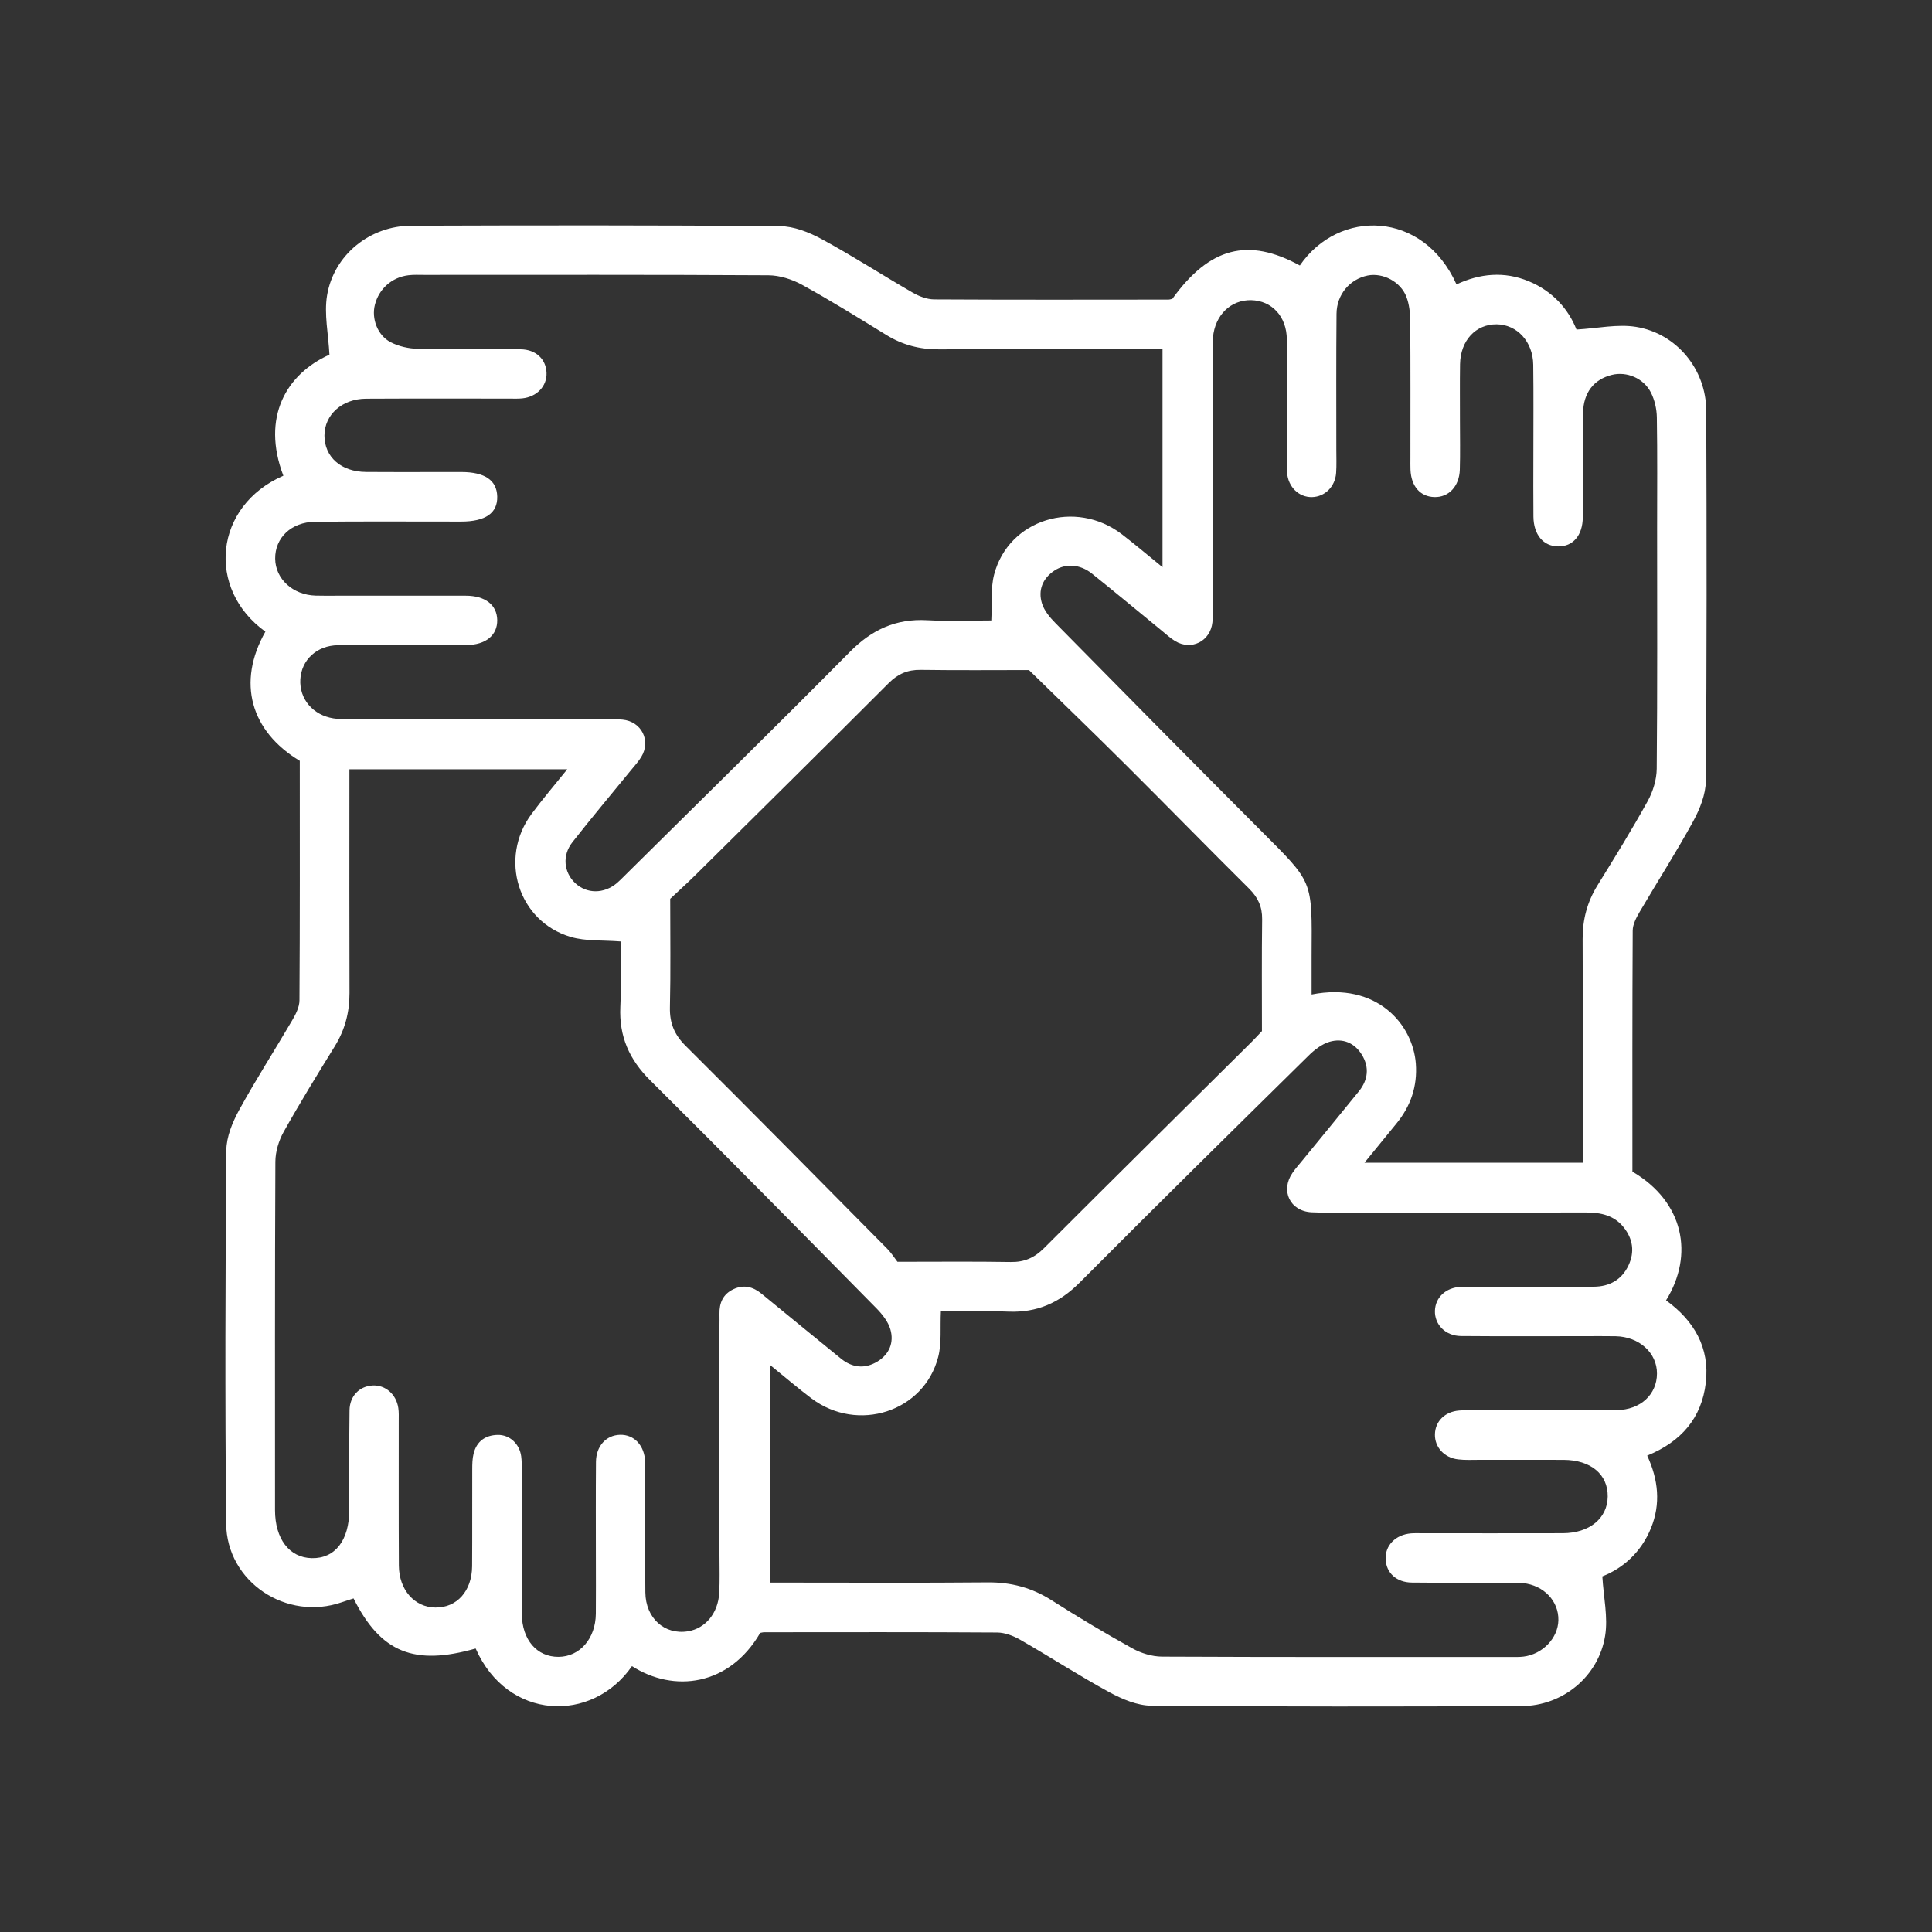 <?xml version="1.0" encoding="UTF-8"?>
<svg xmlns="http://www.w3.org/2000/svg" width="60" height="60" viewBox="0 0 60 60" fill="none">
  <rect x="0" y="0" width="60" height="60" fill="#333333" stroke="none"/>
  <path d="M19.627 51.742C18.384 53.533 15.757 53.432 14.772 51.196C12.86 51.74 11.821 51.322 10.98 49.64C10.865 49.678 10.742 49.715 10.622 49.757C8.903 50.359 7.039 49.132 7.023 47.31C6.986 43.449 6.998 39.587 7.029 35.726C7.032 35.303 7.221 34.849 7.43 34.467C7.947 33.524 8.531 32.617 9.074 31.688C9.184 31.5 9.299 31.276 9.3 31.068C9.316 28.585 9.31 26.101 9.31 23.629C7.785 22.71 7.348 21.197 8.242 19.616C6.398 18.292 6.645 15.711 8.8 14.774C8.109 12.956 8.894 11.615 10.231 11.015C10.198 10.371 10.062 9.755 10.157 9.177C10.365 7.916 11.488 7.014 12.767 7.01C16.584 6.997 20.401 6.992 24.216 7.023C24.654 7.026 25.125 7.212 25.519 7.426C26.478 7.946 27.396 8.54 28.341 9.086C28.54 9.201 28.785 9.296 29.01 9.298C31.434 9.312 33.859 9.306 36.283 9.304C36.327 9.304 36.37 9.288 36.409 9.28C37.563 7.678 38.761 7.366 40.368 8.245C41.578 6.479 44.199 6.528 45.233 8.832C45.959 8.493 46.713 8.419 47.473 8.733C48.22 9.041 48.71 9.601 48.959 10.234C49.615 10.197 50.23 10.058 50.808 10.151C52.071 10.355 52.984 11.474 52.989 12.75C53.004 16.582 53.007 20.413 52.977 24.244C52.974 24.668 52.792 25.124 52.584 25.506C52.061 26.463 51.47 27.383 50.918 28.325C50.815 28.501 50.706 28.709 50.705 28.902C50.691 31.401 50.696 33.9 50.696 36.386C52.298 37.326 52.615 38.972 51.741 40.384C52.606 41.011 53.104 41.849 52.975 42.945C52.847 44.033 52.217 44.772 51.155 45.205C51.501 45.95 51.582 46.703 51.27 47.463C50.963 48.21 50.406 48.703 49.762 48.956C49.8 49.606 49.942 50.221 49.849 50.798C49.647 52.063 48.532 52.979 47.255 52.984C43.424 53.001 39.592 53.004 35.761 52.972C35.324 52.969 34.856 52.772 34.461 52.558C33.516 52.044 32.611 51.456 31.678 50.921C31.467 50.8 31.206 50.701 30.968 50.699C28.558 50.683 26.148 50.69 23.738 50.691C23.694 50.691 23.65 50.704 23.609 50.711C22.649 52.366 20.921 52.575 19.625 51.742H19.627ZM23.907 49.149H24.428C26.508 49.149 28.588 49.161 30.668 49.142C31.396 49.135 32.046 49.306 32.661 49.699C33.48 50.221 34.316 50.72 35.165 51.191C35.438 51.343 35.777 51.446 36.087 51.448C39.693 51.465 43.3 51.459 46.906 51.459C47.041 51.459 47.177 51.464 47.309 51.448C47.907 51.376 48.386 50.874 48.397 50.317C48.409 49.725 47.948 49.236 47.302 49.165C47.154 49.149 47.003 49.154 46.854 49.153C45.852 49.152 44.849 49.159 43.846 49.148C43.366 49.142 43.053 48.848 43.032 48.427C43.011 47.998 43.339 47.66 43.82 47.62C43.939 47.611 44.059 47.616 44.179 47.616C45.63 47.616 47.082 47.619 48.533 47.615C49.363 47.613 49.92 47.153 49.929 46.479C49.938 45.788 49.405 45.341 48.559 45.337C47.691 45.334 46.823 45.337 45.955 45.336C45.731 45.336 45.504 45.349 45.283 45.322C44.849 45.272 44.554 44.94 44.563 44.544C44.572 44.139 44.872 43.841 45.315 43.805C45.464 43.793 45.614 43.797 45.764 43.797C47.246 43.797 48.727 43.808 50.209 43.792C50.952 43.784 51.456 43.304 51.459 42.658C51.462 42.014 50.907 41.511 50.172 41.498C49.843 41.492 49.514 41.496 49.185 41.496C47.913 41.496 46.64 41.503 45.369 41.492C44.89 41.487 44.551 41.137 44.563 40.708C44.576 40.292 44.901 39.987 45.364 39.965C45.498 39.958 45.633 39.962 45.768 39.962C47.01 39.962 48.252 39.967 49.494 39.96C49.982 39.957 50.364 39.748 50.576 39.295C50.77 38.878 50.712 38.477 50.427 38.118C50.129 37.743 49.716 37.655 49.264 37.655C46.9 37.658 44.535 37.657 42.171 37.657C41.692 37.657 41.213 37.672 40.735 37.649C40.063 37.617 39.759 36.979 40.138 36.427C40.231 36.291 40.341 36.168 40.445 36.041C41.032 35.322 41.623 34.608 42.206 33.886C42.486 33.537 42.532 33.146 42.296 32.759C42.069 32.385 41.7 32.234 41.291 32.353C41.05 32.424 40.819 32.605 40.634 32.788C38.258 35.129 35.88 37.471 33.526 39.836C32.902 40.462 32.202 40.768 31.322 40.734C30.608 40.706 29.892 40.728 29.22 40.728C29.195 41.236 29.249 41.712 29.136 42.144C28.696 43.846 26.641 44.507 25.204 43.431C24.779 43.112 24.376 42.763 23.908 42.385V49.149L23.907 49.149ZM36.101 10.847C35.877 10.847 35.7 10.847 35.522 10.847C33.397 10.847 31.271 10.844 29.146 10.849C28.562 10.851 28.028 10.712 27.528 10.404C26.663 9.871 25.798 9.334 24.908 8.844C24.597 8.673 24.213 8.551 23.862 8.549C20.301 8.528 16.739 8.537 13.178 8.537C13.013 8.537 12.847 8.528 12.685 8.548C12.169 8.61 11.766 8.972 11.642 9.468C11.535 9.892 11.719 10.41 12.129 10.626C12.382 10.758 12.695 10.827 12.982 10.833C14.044 10.857 15.108 10.836 16.169 10.848C16.645 10.853 16.959 11.158 16.973 11.579C16.988 11.992 16.675 12.325 16.218 12.372C16.085 12.386 15.949 12.379 15.815 12.379C14.333 12.379 12.852 12.374 11.37 12.382C10.621 12.386 10.077 12.88 10.076 13.527C10.076 14.192 10.593 14.652 11.367 14.657C12.355 14.664 13.343 14.658 14.33 14.659C15.056 14.66 15.429 14.915 15.442 15.418C15.456 15.935 15.079 16.198 14.318 16.198C12.806 16.199 11.295 16.188 9.783 16.204C9.042 16.213 8.539 16.704 8.546 17.35C8.552 17.979 9.094 18.477 9.801 18.497C10.01 18.503 10.22 18.5 10.43 18.5C11.777 18.5 13.123 18.498 14.47 18.5C15.07 18.501 15.434 18.787 15.442 19.255C15.45 19.727 15.085 20.027 14.493 20.032C14.178 20.035 13.864 20.032 13.55 20.032C12.532 20.032 11.514 20.022 10.497 20.037C9.835 20.046 9.36 20.496 9.327 21.1C9.294 21.705 9.714 22.207 10.354 22.31C10.53 22.338 10.712 22.337 10.891 22.337C13.465 22.338 16.039 22.338 18.613 22.338C18.852 22.338 19.093 22.326 19.331 22.349C19.922 22.404 20.223 23.001 19.916 23.506C19.824 23.658 19.7 23.791 19.586 23.931C18.981 24.673 18.364 25.405 17.774 26.159C17.454 26.567 17.51 27.089 17.859 27.422C18.219 27.764 18.756 27.766 19.161 27.423C19.241 27.355 19.314 27.279 19.388 27.206C21.727 24.888 24.079 22.584 26.394 20.244C27.074 19.555 27.823 19.209 28.788 19.261C29.47 19.299 30.155 19.269 30.786 19.269C30.813 18.753 30.761 18.277 30.873 17.844C31.32 16.127 33.4 15.486 34.845 16.595C35.254 16.909 35.647 17.245 36.103 17.614V10.847H36.101ZM49.153 36.106C49.153 35.887 49.153 35.711 49.153 35.535C49.153 33.41 49.158 31.284 49.15 29.159C49.148 28.558 49.292 28.013 49.609 27.499C50.144 26.635 50.679 25.768 51.171 24.879C51.335 24.581 51.448 24.212 51.451 23.874C51.474 21.39 51.464 18.905 51.463 16.421C51.463 15.268 51.474 14.115 51.455 12.963C51.451 12.704 51.388 12.424 51.272 12.193C51.044 11.742 50.517 11.529 50.059 11.642C49.502 11.78 49.173 12.189 49.163 12.831C49.147 13.908 49.162 14.986 49.155 16.064C49.151 16.63 48.848 16.976 48.386 16.969C47.928 16.962 47.629 16.607 47.622 16.045C47.615 15.416 47.62 14.788 47.62 14.159C47.62 13.216 47.628 12.273 47.616 11.33C47.608 10.611 47.115 10.079 46.481 10.072C45.83 10.066 45.356 10.574 45.343 11.31C45.334 11.893 45.341 12.477 45.34 13.061C45.34 13.569 45.351 14.079 45.336 14.587C45.319 15.108 44.987 15.451 44.543 15.437C44.107 15.424 43.825 15.103 43.804 14.589C43.799 14.47 43.802 14.35 43.802 14.23C43.802 12.808 43.807 11.387 43.796 9.965C43.794 9.715 43.766 9.451 43.678 9.22C43.498 8.746 42.946 8.463 42.476 8.556C41.922 8.667 41.512 9.144 41.507 9.746C41.494 11.153 41.501 12.56 41.501 13.966C41.501 14.206 41.511 14.446 41.495 14.685C41.466 15.113 41.145 15.428 40.748 15.438C40.336 15.448 40.001 15.12 39.971 14.672C39.963 14.553 39.967 14.433 39.967 14.313C39.967 13.056 39.974 11.799 39.964 10.542C39.959 9.828 39.499 9.337 38.858 9.322C38.224 9.308 37.733 9.784 37.67 10.48C37.656 10.628 37.661 10.78 37.661 10.929C37.661 13.578 37.661 16.227 37.661 18.877C37.661 19.026 37.668 19.177 37.653 19.325C37.59 19.916 36.996 20.215 36.492 19.907C36.34 19.814 36.207 19.689 36.068 19.576C35.35 18.988 34.637 18.395 33.913 17.815C33.543 17.518 33.091 17.49 32.744 17.721C32.378 17.965 32.234 18.327 32.358 18.735C32.427 18.963 32.604 19.175 32.778 19.351C34.888 21.494 37.002 23.635 39.126 25.765C40.801 27.446 40.745 27.292 40.733 29.692C40.731 30.085 40.733 30.479 40.733 30.885C42.767 30.485 43.878 31.82 43.97 33.027C44.023 33.736 43.811 34.353 43.364 34.897C43.049 35.28 42.736 35.666 42.376 36.108H49.155L49.153 36.106ZM10.851 23.889C10.851 24.109 10.851 24.285 10.851 24.462C10.851 26.587 10.847 28.712 10.854 30.838C10.856 31.439 10.712 31.984 10.394 32.498C9.851 33.375 9.311 34.255 8.808 35.154C8.655 35.427 8.554 35.768 8.552 36.078C8.535 39.685 8.541 43.292 8.541 46.898C8.541 47.794 8.988 48.375 9.681 48.39C10.404 48.406 10.845 47.841 10.847 46.894C10.849 45.861 10.84 44.829 10.855 43.797C10.861 43.35 11.167 43.048 11.573 43.028C11.97 43.008 12.307 43.3 12.37 43.728C12.39 43.86 12.383 43.996 12.383 44.131C12.384 45.627 12.379 47.124 12.387 48.62C12.391 49.374 12.874 49.917 13.523 49.923C14.188 49.931 14.656 49.413 14.662 48.641C14.669 47.639 14.662 46.636 14.666 45.633C14.666 45.47 14.669 45.301 14.708 45.144C14.803 44.76 15.074 44.569 15.459 44.562C15.83 44.556 16.134 44.841 16.186 45.226C16.206 45.373 16.203 45.524 16.203 45.674C16.204 47.156 16.198 48.637 16.206 50.119C16.211 50.929 16.675 51.459 17.346 51.455C18.006 51.451 18.496 50.889 18.504 50.117C18.509 49.548 18.505 48.979 18.505 48.411C18.505 47.408 18.5 46.406 18.508 45.403C18.512 44.909 18.824 44.571 19.253 44.559C19.699 44.546 20.021 44.896 20.037 45.41C20.041 45.56 20.038 45.71 20.038 45.859C20.038 47.057 20.03 48.254 20.042 49.451C20.049 50.255 20.641 50.782 21.368 50.661C21.906 50.572 22.3 50.103 22.336 49.472C22.358 49.084 22.344 48.694 22.344 48.306C22.344 45.926 22.344 43.546 22.344 41.166C22.344 41.047 22.347 40.927 22.344 40.808C22.336 40.465 22.452 40.191 22.777 40.038C23.099 39.885 23.386 39.961 23.65 40.178C24.473 40.851 25.293 41.525 26.118 42.194C26.469 42.479 26.858 42.519 27.244 42.287C27.621 42.06 27.77 41.691 27.651 41.283C27.58 41.041 27.397 40.812 27.215 40.627C24.882 38.261 22.552 35.892 20.194 33.552C19.541 32.905 19.224 32.184 19.265 31.271C19.297 30.573 19.272 29.872 19.272 29.238C18.714 29.193 18.191 29.235 17.721 29.096C16.09 28.614 15.483 26.66 16.508 25.278C16.847 24.821 17.218 24.387 17.617 23.891H10.851V23.889ZM31.956 20.809C30.892 20.809 29.741 20.82 28.59 20.803C28.186 20.797 27.885 20.929 27.599 21.215C25.611 23.204 23.611 25.181 21.613 27.16C21.348 27.423 21.07 27.672 20.814 27.913C20.814 29.073 20.831 30.18 20.805 31.286C20.795 31.769 20.94 32.128 21.288 32.475C23.388 34.564 25.468 36.673 27.551 38.778C27.687 38.916 27.791 39.084 27.871 39.186C29.119 39.186 30.255 39.174 31.391 39.193C31.813 39.199 32.125 39.061 32.422 38.764C34.569 36.616 36.73 34.482 38.885 32.343C38.99 32.238 39.089 32.129 39.191 32.021C39.191 30.854 39.182 29.702 39.197 28.55C39.202 28.161 39.068 27.872 38.794 27.6C37.52 26.335 36.266 25.051 34.994 23.784C34.009 22.802 33.008 21.837 31.956 20.809L31.956 20.809Z" fill="white"></path>
</svg>
